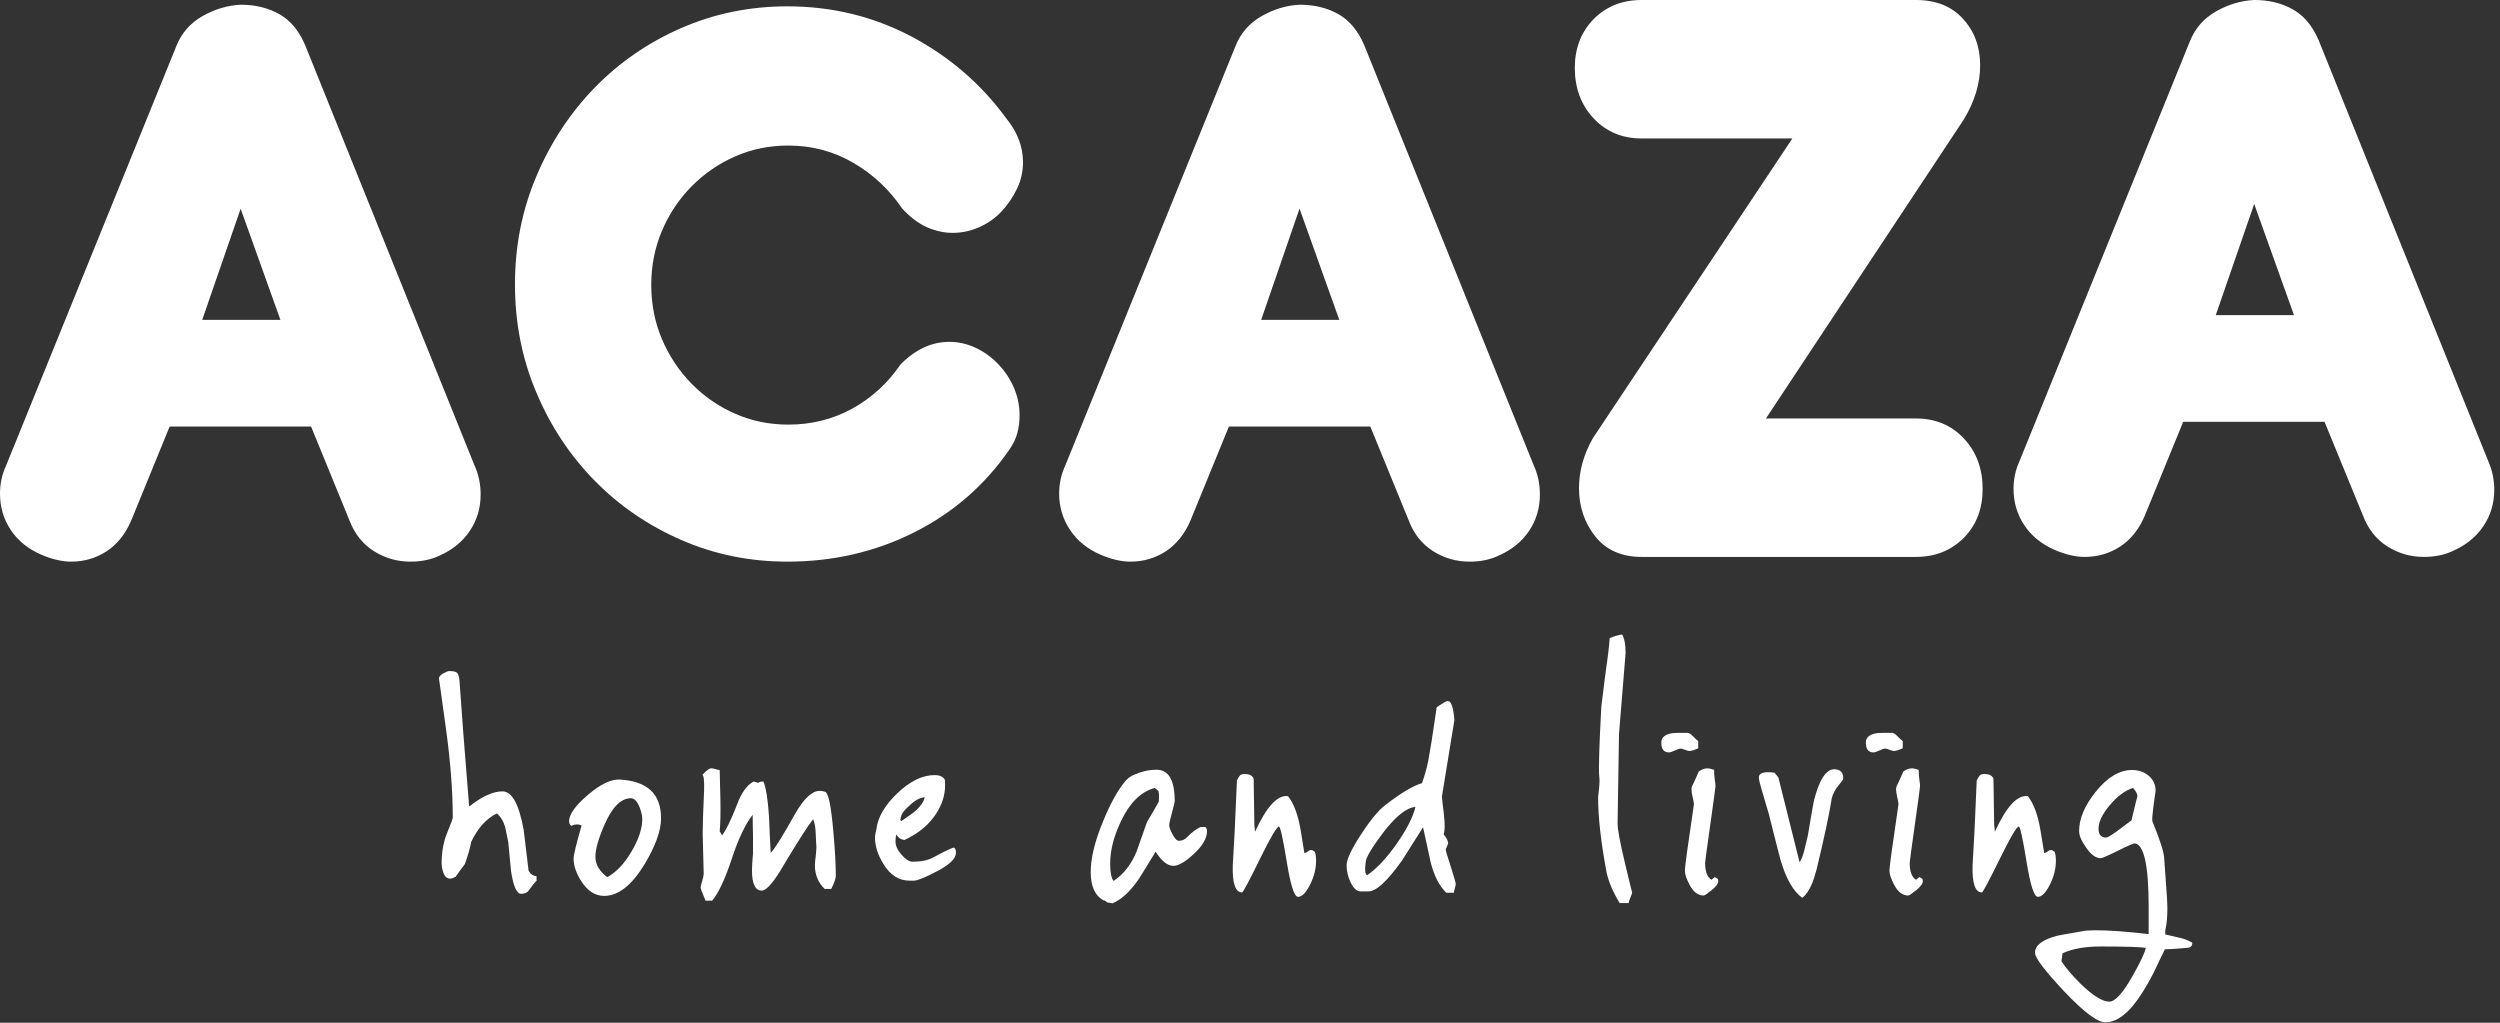 <svg width="110" height="45" viewBox="0 0 110 45" fill="none" xmlns="http://www.w3.org/2000/svg">
<rect x="0" y="0" width="110" height="45" fill="#333333" stroke="none"/>
<path d="M23.601 38.765C23.53 38.827 23.424 38.958 23.28 39.159C23.209 39.271 23.091 39.327 22.928 39.327C22.733 39.327 22.587 38.994 22.485 38.326C22.446 37.901 22.404 37.476 22.364 37.051L22.226 36.383C22.144 36.12 22.023 35.922 21.86 35.79C21.392 36.022 21.015 36.442 20.73 37.048C20.691 37.292 20.598 37.616 20.454 38.019C20.353 38.15 20.215 38.337 20.043 38.581C20.031 38.581 20.003 38.594 19.958 38.62C19.913 38.645 19.86 38.659 19.798 38.659C19.595 38.659 19.471 38.446 19.431 38.021C19.431 37.496 19.513 37.034 19.676 36.64C19.84 36.246 19.922 36.022 19.922 35.972C19.922 34.809 19.82 33.492 19.617 32.021C19.414 30.55 19.313 29.829 19.313 29.86C19.313 29.779 19.375 29.703 19.496 29.633C19.617 29.564 19.71 29.527 19.772 29.527C19.924 29.527 20.031 29.547 20.093 29.589C20.155 29.628 20.195 29.74 20.215 29.921C20.296 31.146 20.44 33 20.643 35.488C21.203 35.044 21.691 34.82 22.111 34.82C22.528 34.82 22.837 35.388 23.043 36.52C23.114 37.115 23.187 37.714 23.257 38.309C23.339 38.46 23.457 38.541 23.609 38.553V38.765H23.601Z" fill="white"/>
<path d="M29.086 36.005C29.086 36.551 28.841 37.23 28.354 38.038C27.793 38.958 27.201 39.419 26.582 39.419C26.184 39.419 25.849 39.201 25.573 38.768C25.348 38.413 25.238 38.086 25.238 37.781C25.238 37.619 25.356 37.135 25.59 36.324C25.458 36.254 25.305 36.26 25.131 36.338C25.069 36.277 25.038 36.212 25.038 36.14C25.038 35.838 25.314 35.446 25.872 34.971C26.427 34.496 26.903 34.272 27.3 34.303C28.492 34.375 29.086 34.943 29.086 36.005ZM28.261 36.033C28.261 35.913 28.224 35.751 28.154 35.547C28.041 35.253 27.903 35.114 27.742 35.122C27.314 35.133 26.931 35.522 26.596 36.291C26.331 36.897 26.198 37.367 26.198 37.7C26.198 38.033 26.37 38.332 26.717 38.595C27.114 38.382 27.472 38.005 27.788 37.465C28.103 36.928 28.261 36.45 28.261 36.033Z" fill="white"/>
<path d="M36.775 38.536C36.775 38.656 36.707 38.849 36.575 39.112H36.285C36 38.838 35.856 38.494 35.856 38.08C35.856 37.979 35.87 37.817 35.901 37.593C35.921 37.401 35.927 37.261 35.915 37.169C35.904 36.967 35.896 36.763 35.885 36.562C35.873 36.361 35.839 36.187 35.777 36.047C35.563 36.31 35.141 36.967 34.51 38.019C34.062 38.799 33.729 39.187 33.515 39.187C33.231 39.187 33.087 38.888 33.087 38.292C33.087 38.161 33.101 37.912 33.132 37.549C33.132 37.387 33.132 37.118 33.132 36.746C33.121 36.372 33.118 36.075 33.118 35.852C32.802 36.246 32.492 36.895 32.194 37.8C31.892 38.706 31.605 39.316 31.332 39.629H31.041C30.898 39.274 30.827 39.089 30.827 39.067C30.827 39.017 30.85 38.916 30.895 38.765C30.94 38.614 30.963 38.508 30.963 38.446L30.918 36.702C30.918 36.338 30.937 35.695 30.98 34.775C30.991 34.342 30.965 34.112 30.903 34.093C31.087 33.9 31.213 33.805 31.287 33.805C31.349 33.805 31.416 33.819 31.492 33.844C31.568 33.869 31.628 33.883 31.667 33.883C31.667 33.894 31.678 34.333 31.698 35.203C31.709 35.771 31.698 36.229 31.667 36.584C31.687 36.623 31.723 36.679 31.774 36.752C31.946 36.528 32.166 36.081 32.43 35.401C32.625 34.876 32.867 34.538 33.163 34.387L33.363 34.448C33.394 34.409 33.47 34.387 33.591 34.387C33.704 34.661 33.786 35.169 33.836 35.919C33.856 36.456 33.881 36.99 33.912 37.526C34.096 37.334 34.453 36.763 34.983 35.812C35.369 35.136 35.732 34.798 36.068 34.798C36.149 34.798 36.231 34.812 36.313 34.842C36.456 34.912 36.572 35.488 36.665 36.57C36.738 37.364 36.775 38.021 36.775 38.536Z" fill="white"/>
<path d="M42.06 37.521C42.06 37.784 41.77 38.06 41.19 38.354C40.691 38.617 40.364 38.748 40.212 38.748H40.012C39.544 38.748 39.161 38.499 38.865 38.005C38.62 37.61 38.499 37.222 38.499 36.836C38.499 36.785 38.51 36.718 38.53 36.637C38.55 36.556 38.561 36.506 38.561 36.486C38.623 35.961 38.93 35.432 39.485 34.901C40.04 34.37 40.587 34.104 41.127 34.104C41.342 34.104 41.488 34.171 41.57 34.303C41.581 34.373 41.584 34.459 41.584 34.56C41.584 34.965 41.463 35.365 41.218 35.759C40.902 36.266 40.429 36.665 39.798 36.959C39.634 36.939 39.516 36.858 39.446 36.716C39.415 36.777 39.401 36.878 39.401 37.018C39.401 37.211 39.491 37.406 39.668 37.61C39.846 37.812 40.006 37.915 40.15 37.915C40.528 37.915 40.826 37.854 41.051 37.733C41.499 37.49 41.801 37.345 41.953 37.294C42.026 37.303 42.06 37.378 42.06 37.521ZM39.677 35.838C39.606 36.019 39.601 36.117 39.663 36.126C39.978 35.913 40.192 35.757 40.305 35.656C40.519 35.463 40.646 35.273 40.688 35.08C40.485 35.091 40.26 35.211 40.015 35.444C39.829 35.614 39.716 35.745 39.677 35.838Z" fill="white"/>
<path d="M53.109 36.565C53.109 36.878 52.918 37.211 52.538 37.566C52.155 37.921 51.853 38.097 51.628 38.097C51.374 38.097 51.112 37.89 50.847 37.476C50.602 37.882 50.354 38.284 50.098 38.69C49.72 39.235 49.335 39.59 48.937 39.752C48.937 39.741 48.867 39.727 48.723 39.707C48.712 39.707 48.689 39.691 48.655 39.654C48.619 39.618 48.596 39.612 48.588 39.632C48.191 39.431 47.991 39.011 47.991 38.374C47.991 37.756 48.174 37.009 48.54 36.128C48.844 35.379 49.163 34.803 49.487 34.401C49.599 34.258 49.74 34.152 49.915 34.082C50.242 33.939 50.566 33.869 50.892 33.869C51.422 33.869 51.687 34.331 51.687 35.251C51.687 35.29 51.648 35.46 51.566 35.759C51.484 36.059 51.445 36.237 51.445 36.299C51.445 36.391 51.49 36.523 51.583 36.693C51.684 36.895 51.783 36.995 51.873 36.995C52.017 36.995 52.143 36.934 52.256 36.813C52.428 36.632 52.617 36.489 52.822 36.389H53.036C53.084 36.433 53.109 36.495 53.109 36.565ZM50.985 35.276C51.005 35.044 50.999 34.887 50.971 34.806C50.96 34.786 50.904 34.742 50.802 34.669C50.191 34.842 49.698 35.332 49.32 36.14C49.005 36.797 48.847 37.42 48.847 38.005C48.847 38.388 48.898 38.642 48.999 38.762C49.436 38.469 49.774 38.038 50.008 37.473C50.16 37.04 50.312 36.604 50.467 36.17C50.639 35.888 50.811 35.589 50.985 35.276Z" fill="white"/>
<path d="M57.907 37.884C57.907 38.228 57.817 38.578 57.64 38.93C57.462 39.285 57.285 39.461 57.113 39.461C56.95 39.461 56.783 38.947 56.617 37.915C56.448 36.883 56.336 36.369 56.273 36.369C56.181 36.369 55.899 36.853 55.425 37.817C54.952 38.782 54.693 39.266 54.654 39.266C54.358 39.266 54.219 38.871 54.242 38.083C54.293 37.314 54.355 36.067 54.425 34.336C54.456 34.275 54.49 34.216 54.532 34.154C54.572 34.093 54.628 34.062 54.702 34.062C54.947 34.043 55.099 34.107 55.161 34.261L55.191 36.277L55.222 36.595C55.733 35.483 56.217 34.963 56.673 35.032C56.938 35.365 57.127 35.888 57.24 36.595L57.392 37.535C57.431 37.535 57.482 37.513 57.538 37.468C57.595 37.423 57.642 37.401 57.685 37.401C57.724 37.401 57.775 37.42 57.831 37.462C57.879 37.501 57.907 37.641 57.907 37.884Z" fill="white"/>
<path d="M64.052 38.885C64.052 38.936 64.038 39.006 64.012 39.09C63.987 39.176 63.973 39.238 63.973 39.28H63.638C63.331 38.986 63.103 38.541 62.951 37.946C62.838 37.431 62.725 36.914 62.615 36.4C62.3 36.895 61.99 37.387 61.683 37.87C61.04 38.771 60.553 39.221 60.215 39.221H59.863C59.699 39.221 59.553 39.084 59.421 38.813C59.308 38.569 59.251 38.323 59.251 38.069C59.251 37.817 59.46 37.37 59.877 36.727C60.294 36.084 60.657 35.648 60.961 35.416C61.643 34.89 62.178 34.571 62.567 34.459C62.689 34.115 62.781 33.788 62.844 33.472C62.936 32.977 63.038 32.334 63.151 31.546C63.162 31.465 63.182 31.322 63.213 31.121C63.478 30.939 63.635 30.847 63.686 30.847C63.725 30.847 63.762 30.858 63.793 30.878C63.895 30.989 63.962 31.258 63.993 31.683L63.444 35.049C63.455 35.192 63.48 35.418 63.52 35.731C63.551 36.005 63.565 36.212 63.565 36.352C63.565 36.495 63.551 36.615 63.52 36.716C63.633 36.836 63.697 36.965 63.72 37.096C63.709 37.146 63.689 37.202 63.658 37.264C63.627 37.325 63.613 37.364 63.613 37.384C63.613 37.434 63.686 37.686 63.835 38.136C63.976 38.586 64.052 38.835 64.052 38.885ZM60.094 37.901C60.043 38.276 60.063 38.477 60.156 38.508C60.584 38.214 61.018 37.75 61.463 37.113C61.905 36.475 62.178 35.941 62.28 35.505C61.883 35.536 61.404 35.919 60.843 36.657C60.373 37.283 60.125 37.697 60.094 37.901Z" fill="white"/>
<path d="M71.814 39.249C71.814 39.299 71.788 39.38 71.738 39.492C71.687 39.604 71.662 39.685 71.662 39.735H71.264C70.96 39.229 70.766 38.771 70.684 38.354C70.439 37.04 70.318 35.958 70.318 35.108C70.318 35.077 70.329 34.943 70.357 34.705C70.383 34.468 70.385 34.283 70.366 34.152C70.335 33.827 70.366 32.807 70.459 31.087C70.459 31.057 70.51 30.648 70.611 29.86C70.732 29.021 70.805 28.428 70.825 28.084C70.988 28.003 71.171 27.947 71.374 27.917C71.476 28.09 71.526 28.361 71.526 28.736L71.236 32.301L71.174 36.229C71.174 36.492 71.281 37.071 71.495 37.965C71.707 38.863 71.814 39.291 71.814 39.249Z" fill="white"/>
<path d="M74.719 32.924C74.544 33.005 74.417 33.044 74.335 33.044C74.293 33.044 74.231 33.028 74.144 32.991C74.056 32.955 73.989 32.938 73.938 32.938C73.896 32.938 73.817 32.966 73.693 33.022C73.572 33.078 73.485 33.106 73.434 33.106C73.208 33.106 73.098 32.961 73.098 32.667C73.098 32.446 73.262 32.309 73.589 32.259C73.639 32.248 73.865 32.245 74.262 32.245C74.313 32.245 74.383 32.29 74.476 32.382C74.597 32.502 74.679 32.58 74.722 32.608V32.924H74.719ZM75.603 38.765C75.603 38.877 75.507 39.011 75.313 39.168C75.119 39.324 75.003 39.403 74.961 39.403C74.707 39.403 74.496 39.24 74.335 38.916C74.203 38.673 74.135 38.466 74.135 38.295C74.135 38.144 74.268 37.174 74.533 35.385C74.533 35.334 74.516 35.234 74.479 35.083C74.442 34.932 74.425 34.809 74.425 34.719C74.425 34.669 74.437 34.624 74.457 34.582C74.527 34.44 74.625 34.227 74.747 33.945C74.868 33.853 74.997 33.808 75.13 33.808C75.192 33.808 75.248 33.819 75.305 33.839C75.361 33.858 75.397 33.869 75.42 33.869C75.42 34.032 75.431 34.177 75.451 34.308C75.471 34.44 75.482 34.532 75.482 34.582C75.482 34.633 75.406 35.197 75.254 36.274C75.101 37.35 75.025 37.915 75.025 37.965C75.025 38.349 75.119 38.597 75.302 38.709L75.454 38.589C75.485 38.608 75.516 38.628 75.552 38.651C75.586 38.664 75.603 38.704 75.603 38.765Z" fill="white"/>
<path d="M81.105 34.261C81.105 34.291 81.035 34.392 80.891 34.563C80.748 34.736 80.652 34.918 80.601 35.108C80.489 35.815 80.266 36.867 79.928 38.262C79.835 38.594 79.764 38.813 79.713 38.913C79.601 39.176 79.463 39.375 79.302 39.506C78.905 39.224 78.584 38.662 78.339 37.823C78.164 37.155 77.998 36.495 77.834 35.835C77.539 34.853 77.392 34.334 77.392 34.272C77.353 34.02 77.581 33.928 78.079 33.998L78.249 34.21L79.181 37.94C79.263 37.82 79.331 37.647 79.387 37.426C79.443 37.202 79.497 36.981 79.547 36.758C79.629 36.252 79.716 35.751 79.807 35.256C80.04 34.317 80.342 33.847 80.708 33.847C80.973 33.85 81.105 33.987 81.105 34.261Z" fill="white"/>
<path d="M83.717 32.924C83.543 33.005 83.416 33.044 83.334 33.044C83.294 33.044 83.23 33.028 83.142 32.991C83.055 32.955 82.987 32.938 82.937 32.938C82.894 32.938 82.815 32.966 82.692 33.022C82.57 33.078 82.483 33.106 82.432 33.106C82.207 33.106 82.097 32.961 82.097 32.667C82.097 32.446 82.26 32.309 82.587 32.259C82.638 32.248 82.863 32.245 83.261 32.245C83.311 32.245 83.382 32.29 83.475 32.382C83.596 32.502 83.678 32.58 83.72 32.608V32.924H83.717ZM84.604 38.765C84.604 38.877 84.509 39.011 84.314 39.168C84.12 39.324 84.004 39.403 83.962 39.403C83.709 39.403 83.497 39.24 83.337 38.916C83.204 38.673 83.136 38.466 83.136 38.295C83.136 38.144 83.269 37.174 83.534 35.385C83.534 35.334 83.517 35.234 83.48 35.083C83.444 34.932 83.427 34.809 83.427 34.719C83.427 34.669 83.438 34.624 83.458 34.582C83.528 34.44 83.627 34.227 83.748 33.945C83.869 33.853 83.999 33.808 84.131 33.808C84.193 33.808 84.249 33.819 84.306 33.839C84.362 33.858 84.399 33.869 84.421 33.869C84.421 34.032 84.433 34.177 84.452 34.308C84.472 34.44 84.483 34.532 84.483 34.582C84.483 34.633 84.407 35.197 84.255 36.274C84.103 37.35 84.027 37.915 84.027 37.965C84.027 38.349 84.12 38.597 84.303 38.709L84.455 38.589C84.486 38.608 84.52 38.628 84.554 38.651C84.588 38.664 84.604 38.704 84.604 38.765Z" fill="white"/>
<path d="M90.459 37.884C90.459 38.228 90.369 38.578 90.191 38.93C90.014 39.285 89.836 39.461 89.664 39.461C89.501 39.461 89.335 38.947 89.168 37.915C89 36.883 88.887 36.369 88.825 36.369C88.732 36.369 88.45 36.853 87.977 37.817C87.503 38.782 87.244 39.266 87.205 39.266C86.909 39.266 86.771 38.871 86.793 38.083C86.844 37.314 86.906 36.067 86.977 34.336C87.007 34.275 87.041 34.216 87.084 34.154C87.123 34.093 87.18 34.062 87.253 34.062C87.498 34.043 87.65 34.107 87.712 34.261L87.743 36.277L87.774 36.595C88.284 35.483 88.768 34.963 89.225 35.032C89.49 35.365 89.679 35.888 89.791 36.595L89.944 37.535C89.983 37.535 90.033 37.513 90.09 37.468C90.146 37.423 90.194 37.401 90.234 37.401C90.273 37.401 90.323 37.42 90.38 37.462C90.43 37.501 90.459 37.641 90.459 37.884Z" fill="white"/>
<path d="M96.462 41.48C96.462 41.631 96.381 41.706 96.218 41.706C96.198 41.706 96.071 41.718 95.834 41.737C95.6 41.757 95.406 41.768 95.254 41.768C95.079 42.123 94.907 42.481 94.736 42.845C94.428 43.44 94.13 43.915 93.834 44.27C93.426 44.746 93.028 44.983 92.642 44.983C92.284 44.983 91.67 44.519 90.794 43.588C89.96 42.699 89.54 42.142 89.54 41.919C89.54 41.595 89.862 41.349 90.504 41.175C90.586 41.156 90.952 41.089 91.606 40.977C91.749 40.946 91.947 40.932 92.203 40.932C92.794 40.932 93.572 40.988 94.541 41.1C94.541 41.139 94.541 40.736 94.541 39.886C94.541 38.108 94.341 37.182 93.944 37.11C93.893 37.099 93.642 37.205 93.194 37.429C92.746 37.652 92.493 37.761 92.431 37.761C92.217 37.761 92.003 37.605 91.789 37.292C91.586 37.009 91.481 36.766 91.481 36.565C91.481 36.028 91.721 35.457 92.2 34.851C92.718 34.205 93.254 33.88 93.806 33.88C94.102 33.88 94.35 33.967 94.547 34.138C94.747 34.311 94.846 34.526 94.846 34.789C94.846 34.809 94.814 35.038 94.752 35.471C94.702 35.866 94.685 36.089 94.707 36.14C95.054 36.99 95.226 37.54 95.226 37.792C95.237 37.965 95.263 38.323 95.302 38.868C95.341 39.344 95.364 39.718 95.364 39.99C95.364 40.364 95.333 40.683 95.271 40.946V41.114L95.913 41.265C96.108 41.307 96.291 41.379 96.462 41.48ZM94.417 41.706C94.192 41.667 93.53 41.645 92.431 41.645C91.738 41.645 91.177 41.745 90.749 41.947L90.704 42.296C90.887 42.579 91.166 42.909 91.543 43.283C92.084 43.809 92.507 44.072 92.811 44.072C93.065 44.072 93.403 43.703 93.82 42.965C94.166 42.358 94.364 41.938 94.417 41.706ZM94.048 35.063C94.048 34.932 93.98 34.8 93.848 34.669C93.502 34.781 93.164 35.032 92.831 35.427C92.499 35.821 92.335 36.165 92.335 36.458C92.335 36.721 92.448 36.853 92.67 36.853C92.733 36.853 92.899 36.752 93.175 36.551C93.377 36.4 93.583 36.249 93.786 36.095C93.963 35.337 94.048 34.993 94.048 35.063Z" fill="white"/>
<path d="M84.301 18.413H77.701L86.409 5.254C86.887 4.463 87.127 3.671 87.127 2.875C87.127 2.058 86.871 1.371 86.371 0.825C85.867 0.275 85.179 0 84.297 0H72.231C71.374 0 70.673 0.283 70.119 0.842C69.569 1.404 69.292 2.121 69.292 2.987C69.292 3.879 69.569 4.621 70.119 5.208C70.673 5.796 71.374 6.092 72.231 6.092H78.864L70.081 19.288C69.678 20.004 69.476 20.733 69.476 21.475C69.476 22.292 69.716 23.004 70.194 23.604C70.673 24.204 71.349 24.504 72.231 24.504H84.297C85.153 24.504 85.855 24.221 86.409 23.663C86.963 23.1 87.236 22.383 87.236 21.517C87.236 20.625 86.963 19.883 86.409 19.292C85.859 18.704 85.153 18.413 84.301 18.413Z" fill="white"/>
<path d="M109.484 20.292L102.019 1.767C101.742 1.125 101.36 0.675 100.868 0.404C100.381 0.133 99.823 0 99.193 0C98.614 0.025 98.055 0.192 97.514 0.496C96.972 0.804 96.59 1.238 96.363 1.8L88.861 20.283C88.684 20.667 88.596 21.075 88.596 21.512C88.596 22.1 88.751 22.629 89.066 23.104C89.381 23.579 89.826 23.942 90.406 24.196C90.884 24.4 91.325 24.504 91.724 24.504C92.303 24.504 92.824 24.35 93.29 24.046C93.756 23.738 94.113 23.292 94.365 22.704L96.061 18.558H102.279L103.979 22.704C104.206 23.292 104.563 23.738 105.05 24.046C105.541 24.354 106.074 24.504 106.654 24.504C107.132 24.504 107.561 24.417 107.934 24.238C108.514 23.979 108.959 23.617 109.274 23.142C109.589 22.671 109.748 22.137 109.748 21.55C109.744 21.096 109.656 20.675 109.484 20.292ZM97.493 13.867L99.185 8.975L100.936 13.867H97.493Z" fill="white"/>
<path d="M13.422 1.975C13.145 1.333 12.763 0.883 12.272 0.612C11.781 0.342 11.223 0.208 10.597 0.208C10.018 0.233 9.459 0.4 8.918 0.704C8.376 1.012 7.994 1.446 7.767 2.008L0.265 20.492C0.088 20.875 0 21.283 0 21.721C0 22.308 0.155 22.837 0.47 23.312C0.781 23.788 1.23 24.15 1.81 24.404C2.288 24.608 2.729 24.712 3.128 24.712C3.707 24.712 4.228 24.558 4.694 24.254C5.156 23.946 5.517 23.5 5.769 22.913L7.465 18.767H13.687L15.383 22.913C15.61 23.5 15.967 23.946 16.458 24.254C16.949 24.562 17.482 24.712 18.062 24.712C18.541 24.712 18.965 24.625 19.342 24.446C19.918 24.188 20.363 23.825 20.677 23.35C20.992 22.879 21.148 22.346 21.148 21.758C21.148 21.3 21.059 20.875 20.883 20.492L13.422 1.975ZM8.897 14.075L10.588 9.183L12.339 14.075H8.897Z" fill="white"/>
<path d="M30.422 8.208C30.976 7.646 31.614 7.204 32.345 6.883C33.076 6.562 33.852 6.404 34.679 6.404C35.733 6.404 36.695 6.662 37.564 7.175C38.429 7.683 39.138 8.35 39.692 9.171C40.045 9.554 40.406 9.829 40.784 9.996C41.162 10.162 41.54 10.246 41.917 10.246C42.321 10.246 42.711 10.162 43.085 9.996C43.463 9.829 43.79 9.6 44.067 9.304C44.34 9.008 44.571 8.679 44.747 8.308C44.924 7.938 45.012 7.546 45.012 7.138C45.012 6.446 44.76 5.796 44.256 5.183C43.152 3.675 41.758 2.483 40.091 1.6C38.42 0.721 36.602 0.279 34.642 0.279C32.983 0.279 31.426 0.6 29.965 1.238C28.508 1.875 27.24 2.754 26.161 3.863C25.082 4.975 24.225 6.275 23.6 7.758C22.97 9.242 22.659 10.825 22.659 12.512C22.659 14.204 22.97 15.787 23.6 17.271C24.225 18.754 25.082 20.046 26.161 21.146C27.24 22.246 28.508 23.117 29.965 23.754C31.421 24.392 32.983 24.712 34.642 24.712C36.653 24.712 38.513 24.283 40.221 23.425C41.93 22.567 43.324 21.358 44.403 19.796C44.584 19.538 44.701 19.292 44.764 19.05C44.831 18.808 44.861 18.542 44.861 18.262C44.861 17.85 44.777 17.454 44.617 17.071C44.453 16.688 44.227 16.342 43.937 16.038C43.647 15.729 43.316 15.488 42.938 15.308C42.56 15.129 42.169 15.042 41.771 15.042C40.99 15.042 40.276 15.375 39.621 16.038C39.067 16.854 38.361 17.5 37.509 17.975C36.653 18.446 35.712 18.683 34.684 18.683C33.852 18.683 33.076 18.525 32.349 18.204C31.619 17.887 30.976 17.442 30.426 16.879C29.876 16.317 29.44 15.662 29.125 14.921C28.81 14.179 28.655 13.383 28.655 12.542C28.655 11.696 28.81 10.904 29.125 10.158C29.436 9.425 29.868 8.771 30.422 8.208Z" fill="white"/>
<path d="M60.021 1.975C59.744 1.333 59.358 0.883 58.871 0.612C58.38 0.342 57.821 0.208 57.196 0.208C56.616 0.233 56.058 0.4 55.521 0.704C54.979 1.012 54.597 1.446 54.37 2.008L46.868 20.492C46.691 20.875 46.603 21.283 46.603 21.721C46.603 22.308 46.763 22.837 47.078 23.312C47.392 23.788 47.837 24.15 48.417 24.404C48.895 24.608 49.332 24.712 49.735 24.712C50.315 24.712 50.835 24.558 51.301 24.254C51.763 23.946 52.124 23.5 52.376 22.913L54.072 18.767H60.294L61.99 22.913C62.213 23.5 62.574 23.946 63.061 24.254C63.552 24.562 64.085 24.712 64.665 24.712C65.144 24.712 65.568 24.625 65.945 24.446C66.525 24.188 66.97 23.825 67.285 23.35C67.6 22.879 67.755 22.346 67.755 21.758C67.755 21.3 67.667 20.875 67.49 20.492L60.021 1.975ZM55.491 14.075L57.179 9.179L58.93 14.075H55.491Z" fill="white"/>
</svg>
